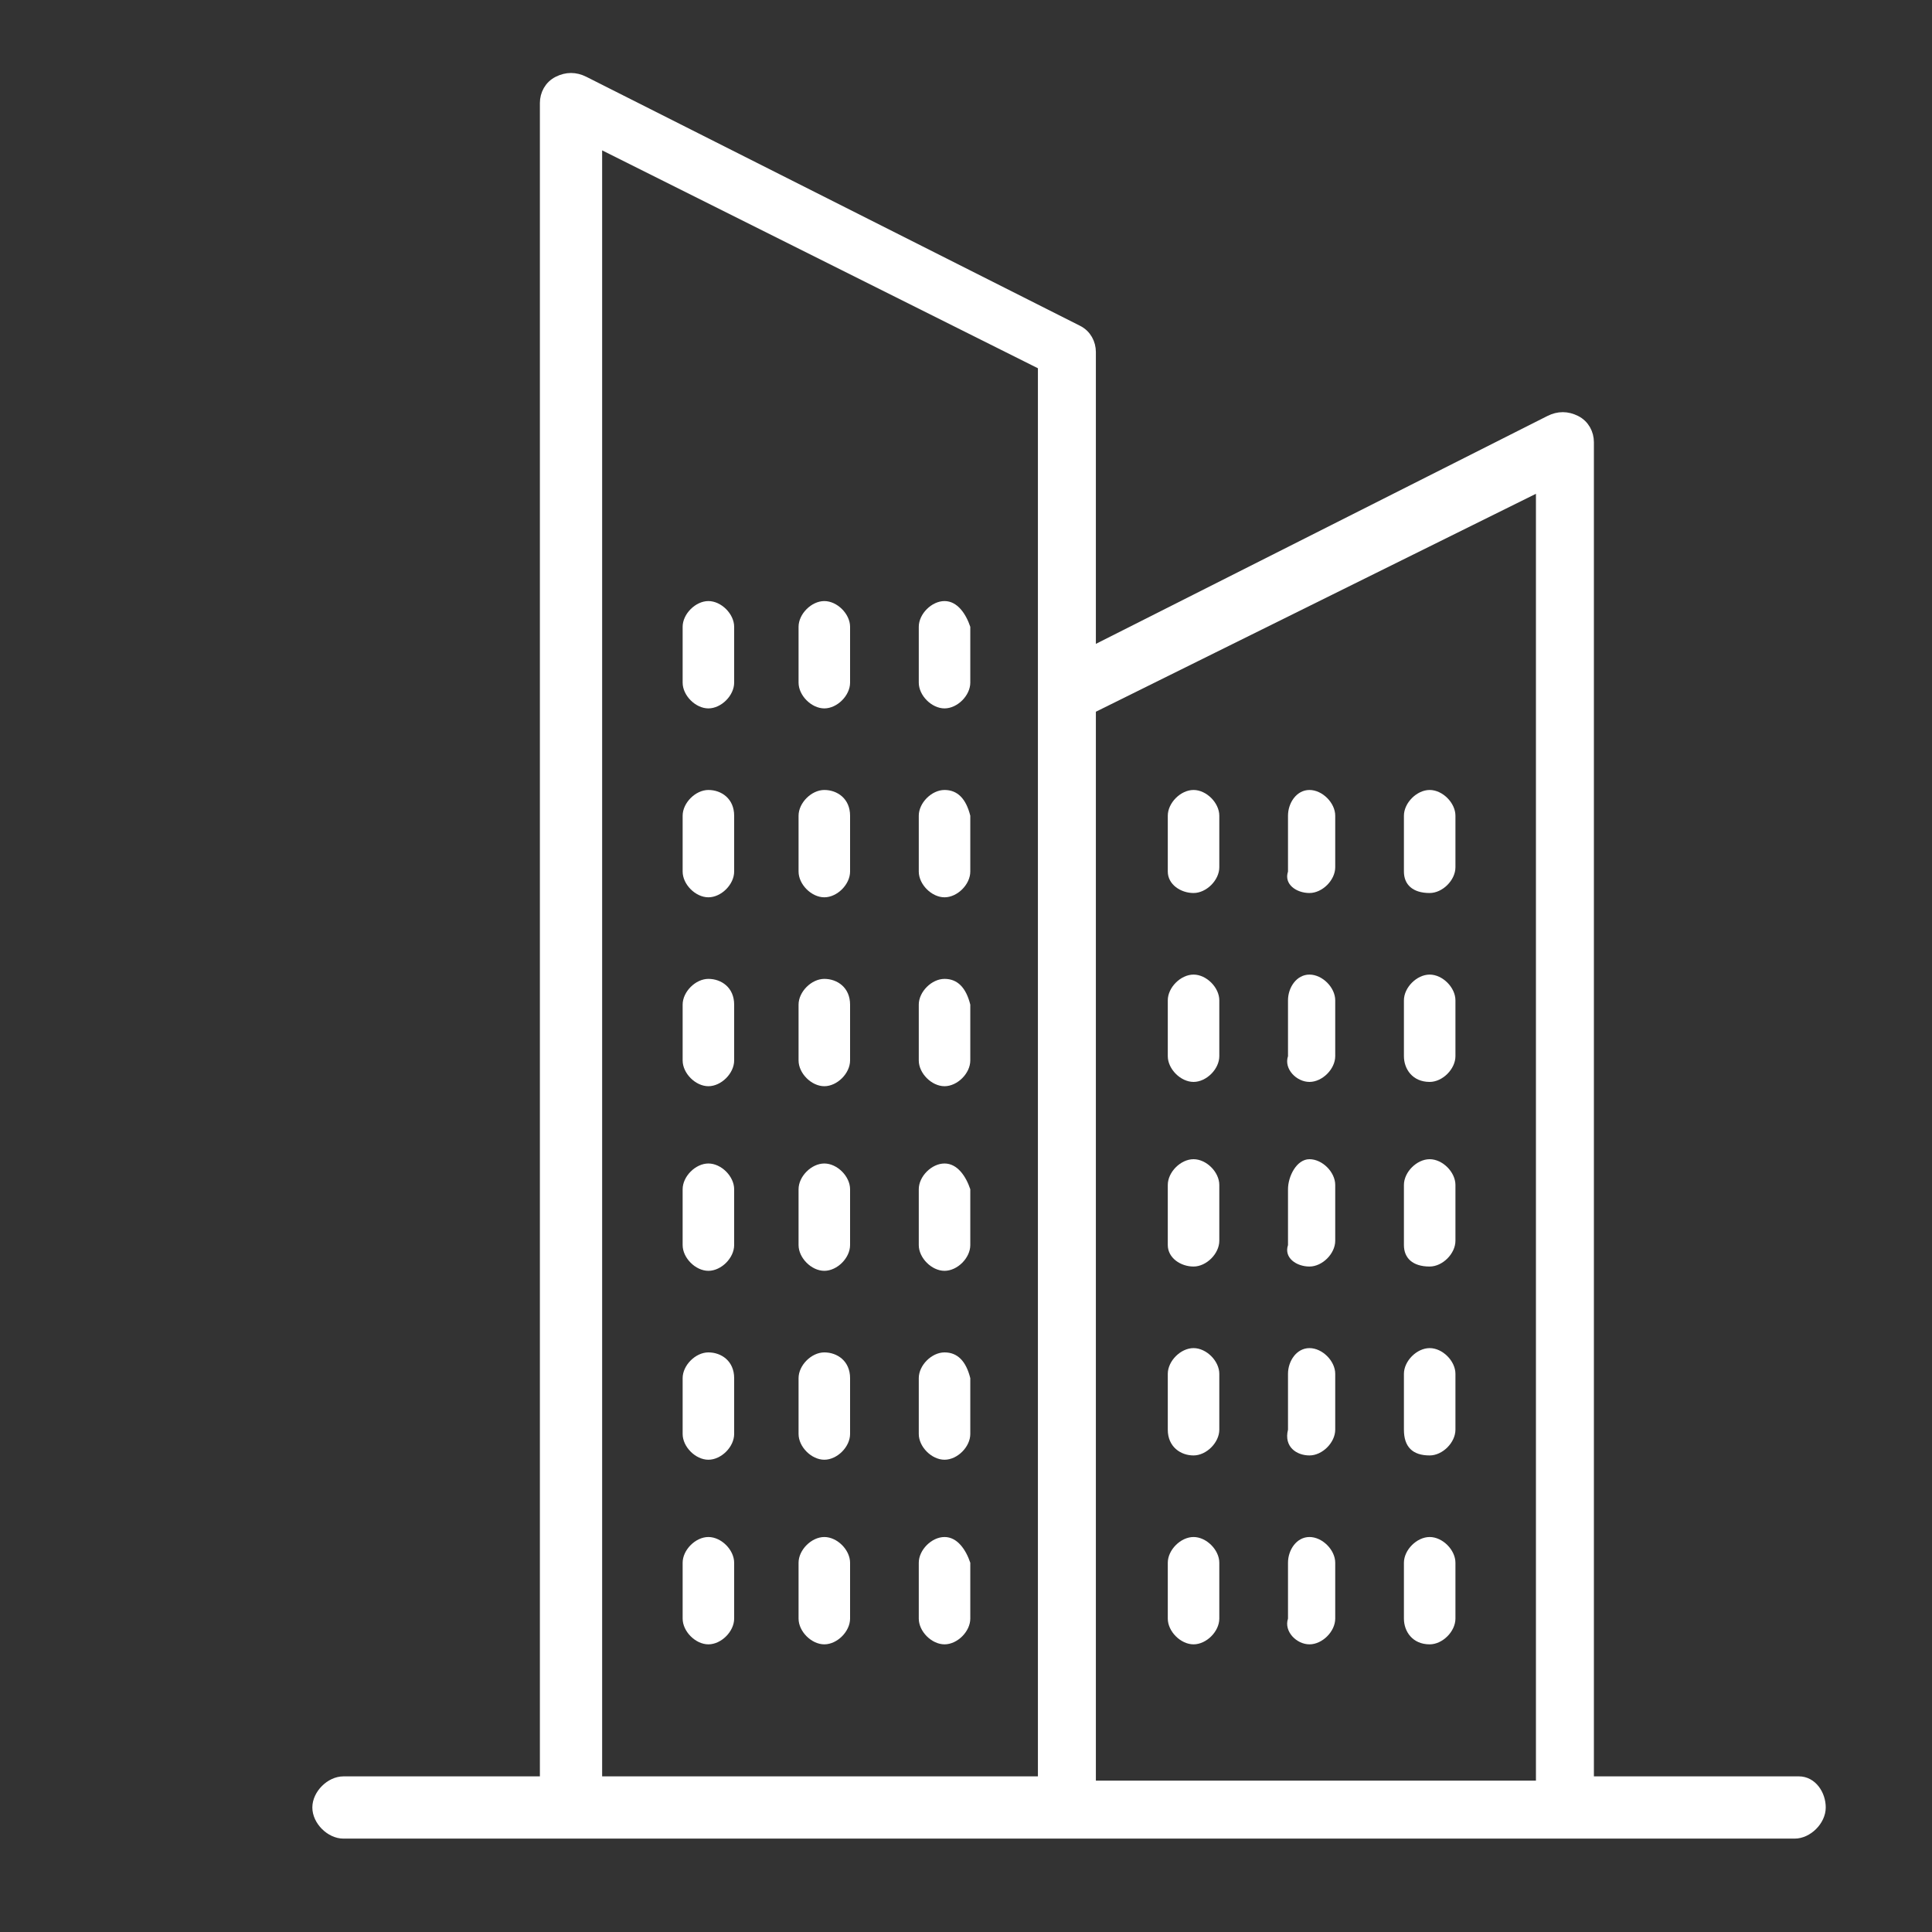 <?xml version="1.0" encoding="utf-8"?>
<!-- Generator: Adobe Illustrator 25.4.1, SVG Export Plug-In . SVG Version: 6.00 Build 0)  -->
<svg version="1.1" id="Layer_1" xmlns="http://www.w3.org/2000/svg" xmlns:xlink="http://www.w3.org/1999/xlink" x="0px" y="0px"
	 viewBox="0 0 45 45" style="enable-background:new 0 0 45 45;" xml:space="preserve">
<rect x="0" y="0" width="45" height="45" fill="#333333" stroke="none"/>
<style type="text/css">
	.st0{fill:#FFFFFF;}
	.st1{fill:none;stroke:#FFFFFF;stroke-width:1.25;stroke-miterlimit:10;}
	.st2{fill:#FFFFFF;stroke:#FFFFFF;stroke-width:0.25;stroke-miterlimit:10;}
	.st3{fill:none;stroke:#FFFFFF;stroke-width:1.25;stroke-linecap:round;stroke-linejoin:round;stroke-miterlimit:10;}
	.st4{fill:#FFFFFF;stroke:#FFFFFF;stroke-width:1.25;stroke-miterlimit:10;}
	.st5{fill:none;stroke:#FFFFFF;stroke-linecap:round;stroke-linejoin:round;stroke-miterlimit:10;}
	.st6{fill:none;stroke:#FFFFFF;stroke-miterlimit:10;}
	.st7{fill:none;stroke:#FFFFFF;stroke-width:0.75;stroke-linecap:round;stroke-linejoin:round;stroke-miterlimit:10;}
</style>
<path class="st2" d="M13.9,3.3l10.4,5.2v7.6v25.4H13.9V3.3z M35.9,11.3v30.3H25.4V16.5L35.9,11.3z M41.9,41.5H37V10.3
	c0-0.2-0.1-0.4-0.3-0.5c-0.2-0.1-0.4-0.1-0.6,0l-10.7,5.4v-7c0-0.2-0.1-0.4-0.3-0.5L13.6,1.9c-0.2-0.1-0.4-0.1-0.6,0
	c-0.2,0.1-0.3,0.3-0.3,0.5v39.1H8c-0.3,0-0.6,0.3-0.6,0.6s0.3,0.6,0.6,0.6h33.8c0.3,0,0.6-0.3,0.6-0.6
	C42.4,41.8,42.2,41.5,41.9,41.5"/>
<path class="st0" d="M27.8,20.8c0.3,0,0.6-0.3,0.6-0.6V19c0-0.3-0.3-0.6-0.6-0.6s-0.6,0.3-0.6,0.6v1.3
	C27.2,20.6,27.5,20.8,27.8,20.8"/>
<path class="st0" d="M30.5,20.8c0.3,0,0.6-0.3,0.6-0.6V19c0-0.3-0.3-0.6-0.6-0.6S30,18.7,30,19v1.3C29.9,20.6,30.2,20.8,30.5,20.8"
	/>
<path class="st0" d="M33.3,20.8c0.3,0,0.6-0.3,0.6-0.6V19c0-0.3-0.3-0.6-0.6-0.6s-0.6,0.3-0.6,0.6v1.3
	C32.7,20.6,32.9,20.8,33.3,20.8"/>
<path class="st0" d="M27.8,25.2c0.3,0,0.6-0.3,0.6-0.6v-1.3c0-0.3-0.3-0.6-0.6-0.6s-0.6,0.3-0.6,0.6v1.3
	C27.2,24.9,27.5,25.2,27.8,25.2"/>
<path class="st0" d="M30.5,25.2c0.3,0,0.6-0.3,0.6-0.6v-1.3c0-0.3-0.3-0.6-0.6-0.6S30,23,30,23.3v1.3C29.9,24.9,30.2,25.2,30.5,25.2
	"/>
<path class="st0" d="M33.3,25.2c0.3,0,0.6-0.3,0.6-0.6v-1.3c0-0.3-0.3-0.6-0.6-0.6s-0.6,0.3-0.6,0.6v1.3
	C32.7,24.9,32.9,25.2,33.3,25.2"/>
<path class="st0" d="M27.8,29.5c0.3,0,0.6-0.3,0.6-0.6v-1.3c0-0.3-0.3-0.6-0.6-0.6s-0.6,0.3-0.6,0.6V29
	C27.2,29.3,27.5,29.5,27.8,29.5"/>
<path class="st0" d="M30.5,29.5c0.3,0,0.6-0.3,0.6-0.6v-1.3c0-0.3-0.3-0.6-0.6-0.6S30,27.4,30,27.7V29
	C29.9,29.3,30.2,29.5,30.5,29.5"/>
<path class="st0" d="M33.3,29.5c0.3,0,0.6-0.3,0.6-0.6v-1.3c0-0.3-0.3-0.6-0.6-0.6s-0.6,0.3-0.6,0.6V29
	C32.7,29.3,32.9,29.5,33.3,29.5"/>
<path class="st0" d="M27.8,33.9c0.3,0,0.6-0.3,0.6-0.6V32c0-0.3-0.3-0.6-0.6-0.6s-0.6,0.3-0.6,0.6v1.3
	C27.2,33.7,27.5,33.9,27.8,33.9"/>
<path class="st0" d="M30.5,33.9c0.3,0,0.6-0.3,0.6-0.6V32c0-0.3-0.3-0.6-0.6-0.6S30,31.7,30,32v1.3C29.9,33.7,30.2,33.9,30.5,33.9"
	/>
<path class="st0" d="M33.3,33.9c0.3,0,0.6-0.3,0.6-0.6V32c0-0.3-0.3-0.6-0.6-0.6s-0.6,0.3-0.6,0.6v1.3
	C32.7,33.7,32.9,33.9,33.3,33.9"/>
<path class="st0" d="M27.8,38.3c0.3,0,0.6-0.3,0.6-0.6v-1.3c0-0.3-0.3-0.6-0.6-0.6s-0.6,0.3-0.6,0.6v1.3
	C27.2,38,27.5,38.3,27.8,38.3"/>
<path class="st0" d="M30.5,38.3c0.3,0,0.6-0.3,0.6-0.6v-1.3c0-0.3-0.3-0.6-0.6-0.6S30,36.1,30,36.4v1.3C29.9,38,30.2,38.3,30.5,38.3
	"/>
<path class="st0" d="M33.3,38.3c0.3,0,0.6-0.3,0.6-0.6v-1.3c0-0.3-0.3-0.6-0.6-0.6s-0.6,0.3-0.6,0.6v1.3
	C32.7,38,32.9,38.3,33.3,38.3"/>
<path class="st0" d="M16.5,14c-0.3,0-0.6,0.3-0.6,0.6v1.3c0,0.3,0.3,0.6,0.6,0.6s0.6-0.3,0.6-0.6v-1.3C17.1,14.3,16.8,14,16.5,14"/>
<path class="st0" d="M19.2,14c-0.3,0-0.6,0.3-0.6,0.6v1.3c0,0.3,0.3,0.6,0.6,0.6s0.6-0.3,0.6-0.6v-1.3C19.8,14.3,19.5,14,19.2,14"/>
<path class="st0" d="M22,14c-0.3,0-0.6,0.3-0.6,0.6v1.3c0,0.3,0.3,0.6,0.6,0.6s0.6-0.3,0.6-0.6v-1.3C22.5,14.3,22.3,14,22,14"/>
<path class="st0" d="M16.5,18.4c-0.3,0-0.6,0.3-0.6,0.6v1.3c0,0.3,0.3,0.6,0.6,0.6s0.6-0.3,0.6-0.6V19
	C17.1,18.6,16.8,18.4,16.5,18.4"/>
<path class="st0" d="M19.2,18.4c-0.3,0-0.6,0.3-0.6,0.6v1.3c0,0.3,0.3,0.6,0.6,0.6s0.6-0.3,0.6-0.6V19
	C19.8,18.6,19.5,18.4,19.2,18.4"/>
<path class="st0" d="M22,18.4c-0.3,0-0.6,0.3-0.6,0.6v1.3c0,0.3,0.3,0.6,0.6,0.6s0.6-0.3,0.6-0.6V19C22.5,18.6,22.3,18.4,22,18.4"/>
<path class="st0" d="M16.5,22.8c-0.3,0-0.6,0.3-0.6,0.6v1.3c0,0.3,0.3,0.6,0.6,0.6s0.6-0.3,0.6-0.6v-1.3
	C17.1,23,16.8,22.8,16.5,22.8"/>
<path class="st0" d="M19.2,22.8c-0.3,0-0.6,0.3-0.6,0.6v1.3c0,0.3,0.3,0.6,0.6,0.6s0.6-0.3,0.6-0.6v-1.3
	C19.8,23,19.5,22.8,19.2,22.8"/>
<path class="st0" d="M22,22.8c-0.3,0-0.6,0.3-0.6,0.6v1.3c0,0.3,0.3,0.6,0.6,0.6s0.6-0.3,0.6-0.6v-1.3C22.5,23,22.3,22.8,22,22.8"/>
<path class="st0" d="M16.5,27.1c-0.3,0-0.6,0.3-0.6,0.6V29c0,0.3,0.3,0.6,0.6,0.6s0.6-0.3,0.6-0.6v-1.3
	C17.1,27.4,16.8,27.1,16.5,27.1"/>
<path class="st0" d="M19.2,27.1c-0.3,0-0.6,0.3-0.6,0.6V29c0,0.3,0.3,0.6,0.6,0.6s0.6-0.3,0.6-0.6v-1.3
	C19.8,27.4,19.5,27.1,19.2,27.1"/>
<path class="st0" d="M22,27.1c-0.3,0-0.6,0.3-0.6,0.6V29c0,0.3,0.3,0.6,0.6,0.6s0.6-0.3,0.6-0.6v-1.3C22.5,27.4,22.3,27.1,22,27.1"
	/>
<path class="st0" d="M16.5,31.5c-0.3,0-0.6,0.3-0.6,0.6v1.3c0,0.3,0.3,0.6,0.6,0.6s0.6-0.3,0.6-0.6v-1.3
	C17.1,31.7,16.8,31.5,16.5,31.5"/>
<path class="st0" d="M19.2,31.5c-0.3,0-0.6,0.3-0.6,0.6v1.3c0,0.3,0.3,0.6,0.6,0.6s0.6-0.3,0.6-0.6v-1.3
	C19.8,31.7,19.5,31.5,19.2,31.5"/>
<path class="st0" d="M22,31.5c-0.3,0-0.6,0.3-0.6,0.6v1.3c0,0.3,0.3,0.6,0.6,0.6s0.6-0.3,0.6-0.6v-1.3C22.5,31.7,22.3,31.5,22,31.5"
	/>
<path class="st0" d="M16.5,35.8c-0.3,0-0.6,0.3-0.6,0.6v1.3c0,0.3,0.3,0.6,0.6,0.6s0.6-0.3,0.6-0.6v-1.3
	C17.1,36.1,16.8,35.8,16.5,35.8"/>
<path class="st0" d="M19.2,35.8c-0.3,0-0.6,0.3-0.6,0.6v1.3c0,0.3,0.3,0.6,0.6,0.6s0.6-0.3,0.6-0.6v-1.3
	C19.8,36.1,19.5,35.8,19.2,35.8"/>
<path class="st0" d="M22,35.8c-0.3,0-0.6,0.3-0.6,0.6v1.3c0,0.3,0.3,0.6,0.6,0.6s0.6-0.3,0.6-0.6v-1.3C22.5,36.1,22.3,35.8,22,35.8"
	/>
</svg>

